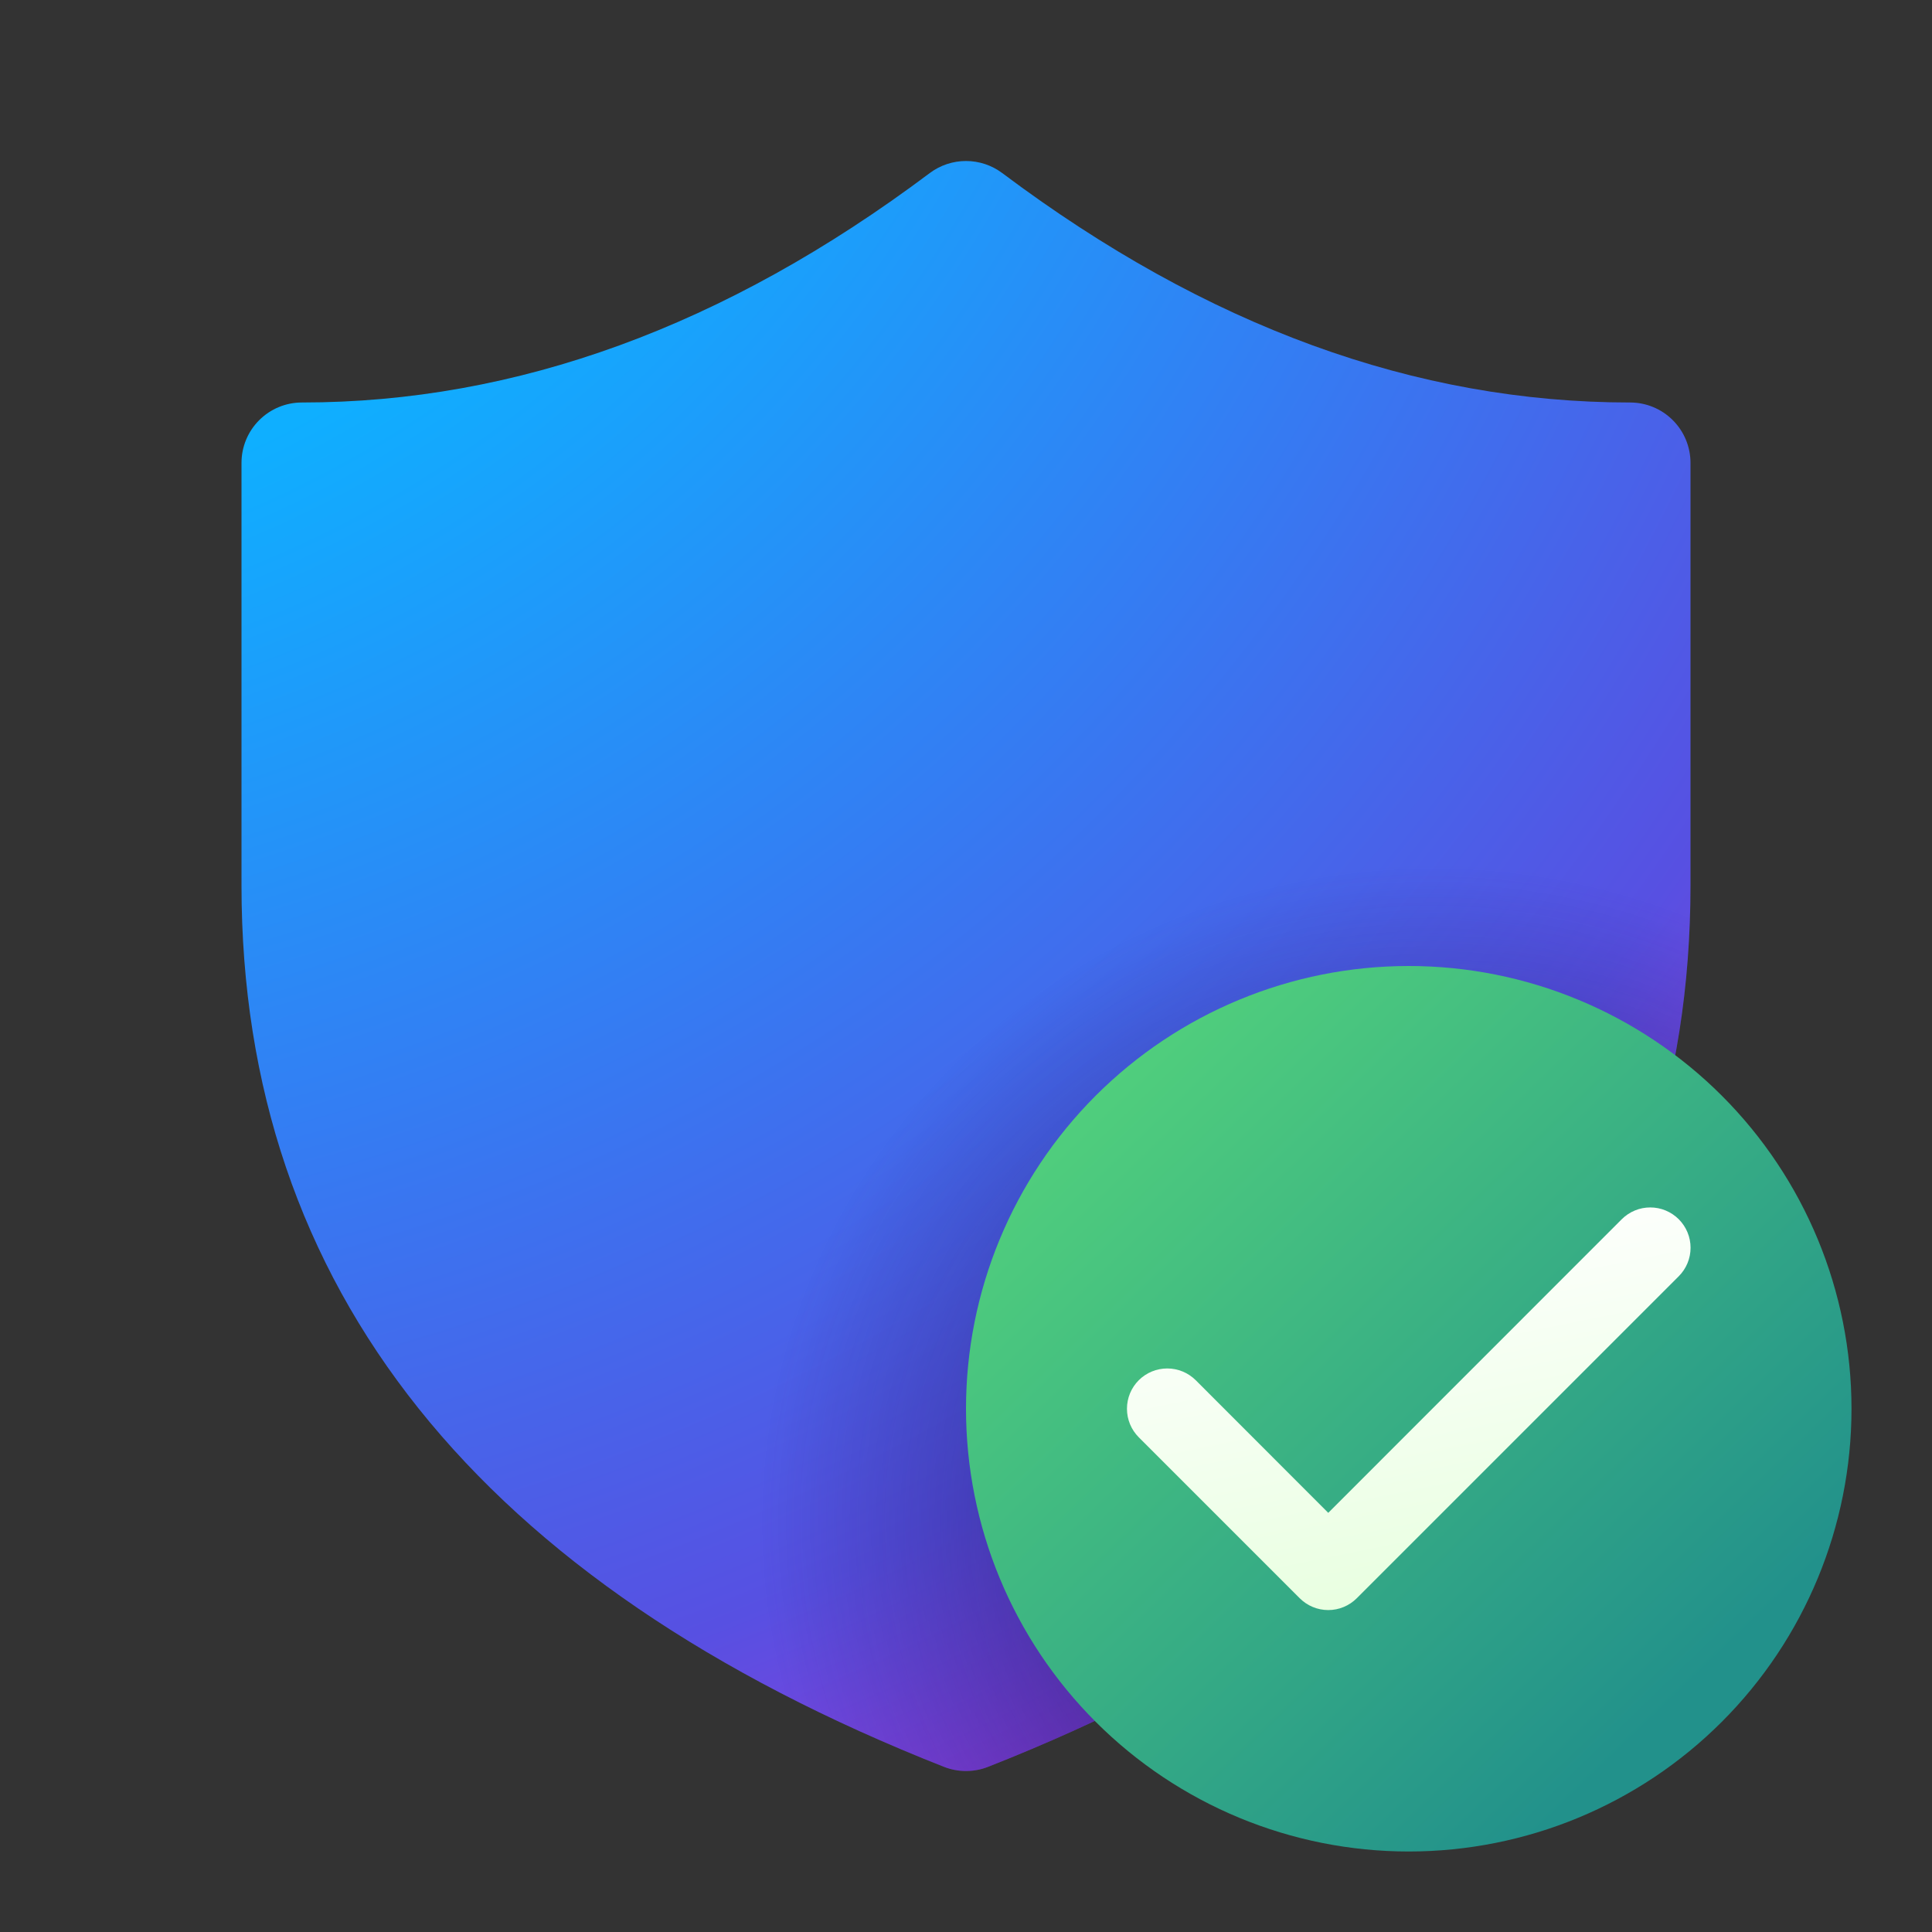 <svg width="90" height="90" viewBox="0 0 90 90" fill="none" xmlns="http://www.w3.org/2000/svg">
<rect x="0" y="0" width="90" height="90" fill="#333333" stroke="none"/>
<path d="M11.25 21.562C11.25 20.817 11.546 20.101 12.074 19.574C12.601 19.046 13.317 18.75 14.062 18.75C24.049 18.75 33.78 15.214 43.312 8.062C43.799 7.697 44.392 7.5 45 7.5C45.608 7.5 46.201 7.697 46.688 8.062C56.22 15.214 65.951 18.75 75.938 18.75C76.683 18.75 77.399 19.046 77.926 19.574C78.454 20.101 78.75 20.817 78.75 21.562V41.25C78.75 60.004 67.657 73.785 46.031 82.305C45.369 82.566 44.631 82.566 43.969 82.305C22.343 73.785 11.25 60 11.25 41.25V21.562Z" fill="url(#paint0_radial_262_53)"/>
<path d="M11.25 21.562C11.25 20.817 11.546 20.101 12.074 19.574C12.601 19.046 13.317 18.75 14.062 18.75C24.049 18.75 33.78 15.214 43.312 8.062C43.799 7.697 44.392 7.5 45 7.5C45.608 7.5 46.201 7.697 46.688 8.062C56.22 15.214 65.951 18.75 75.938 18.75C76.683 18.75 77.399 19.046 77.926 19.574C78.454 20.101 78.75 20.817 78.75 21.562V41.25C78.75 60.004 67.657 73.785 46.031 82.305C45.369 82.566 44.631 82.566 43.969 82.305C22.343 73.785 11.25 60 11.25 41.25V21.562Z" fill="url(#paint1_radial_262_53)" fill-opacity="0.5"/>
<path d="M65.625 45C71.095 45 76.341 47.173 80.209 51.041C84.077 54.909 86.25 60.155 86.25 65.625C86.25 71.095 84.077 76.341 80.209 80.209C76.341 84.077 71.095 86.25 65.625 86.25C60.155 86.25 54.909 84.077 51.041 80.209C47.173 76.341 45 71.095 45 65.625C45 60.155 47.173 54.909 51.041 51.041C54.909 47.173 60.155 45 65.625 45Z" fill="url(#paint2_linear_262_53)"/>
<path fill-rule="evenodd" clip-rule="evenodd" d="M78.203 56.797C78.377 56.972 78.516 57.179 78.61 57.406C78.705 57.634 78.753 57.878 78.753 58.125C78.753 58.372 78.705 58.616 78.61 58.844C78.516 59.071 78.377 59.278 78.203 59.453L63.203 74.453C63.028 74.627 62.821 74.766 62.594 74.86C62.366 74.955 62.122 75.003 61.875 75.003C61.628 75.003 61.384 74.955 61.156 74.86C60.929 74.766 60.722 74.627 60.547 74.453L53.047 66.953C52.695 66.6 52.498 66.123 52.498 65.625C52.498 65.127 52.695 64.65 53.047 64.297C53.4 63.945 53.877 63.748 54.375 63.748C54.873 63.748 55.35 63.945 55.703 64.297L61.875 70.474L75.547 56.797C75.722 56.623 75.929 56.484 76.156 56.39C76.384 56.295 76.628 56.247 76.875 56.247C77.122 56.247 77.366 56.295 77.594 56.39C77.821 56.484 78.028 56.623 78.203 56.797Z" fill="url(#paint3_linear_262_53)"/>
<defs>
<radialGradient id="paint0_radial_262_53" cx="0" cy="0" r="1" gradientUnits="userSpaceOnUse" gradientTransform="translate(-15.27 -34.688) rotate(54.497) scale(178.497 157.679)">
<stop offset="0.338" stop-color="#0FAFFF"/>
<stop offset="0.529" stop-color="#367AF2"/>
<stop offset="0.682" stop-color="#5750E2"/>
<stop offset="0.861" stop-color="#CC23D1"/>
</radialGradient>
<radialGradient id="paint1_radial_262_53" cx="0" cy="0" r="1" gradientUnits="userSpaceOnUse" gradientTransform="translate(66.698 70.781) rotate(90) scale(30.469 31.339)">
<stop offset="0.5" stop-color="#1E1868"/>
<stop offset="1" stop-color="#1E1868" stop-opacity="0"/>
</radialGradient>
<linearGradient id="paint2_linear_262_53" x1="46.474" y1="52.736" x2="74.94" y2="82.312" gradientUnits="userSpaceOnUse">
<stop stop-color="#52D17C"/>
<stop offset="1" stop-color="#22918B"/>
</linearGradient>
<linearGradient id="paint3_linear_262_53" x1="57.424" y1="58.163" x2="61.688" y2="79.237" gradientUnits="userSpaceOnUse">
<stop stop-color="white"/>
<stop offset="1" stop-color="#E3FFD9"/>
</linearGradient>
</defs>
</svg>
